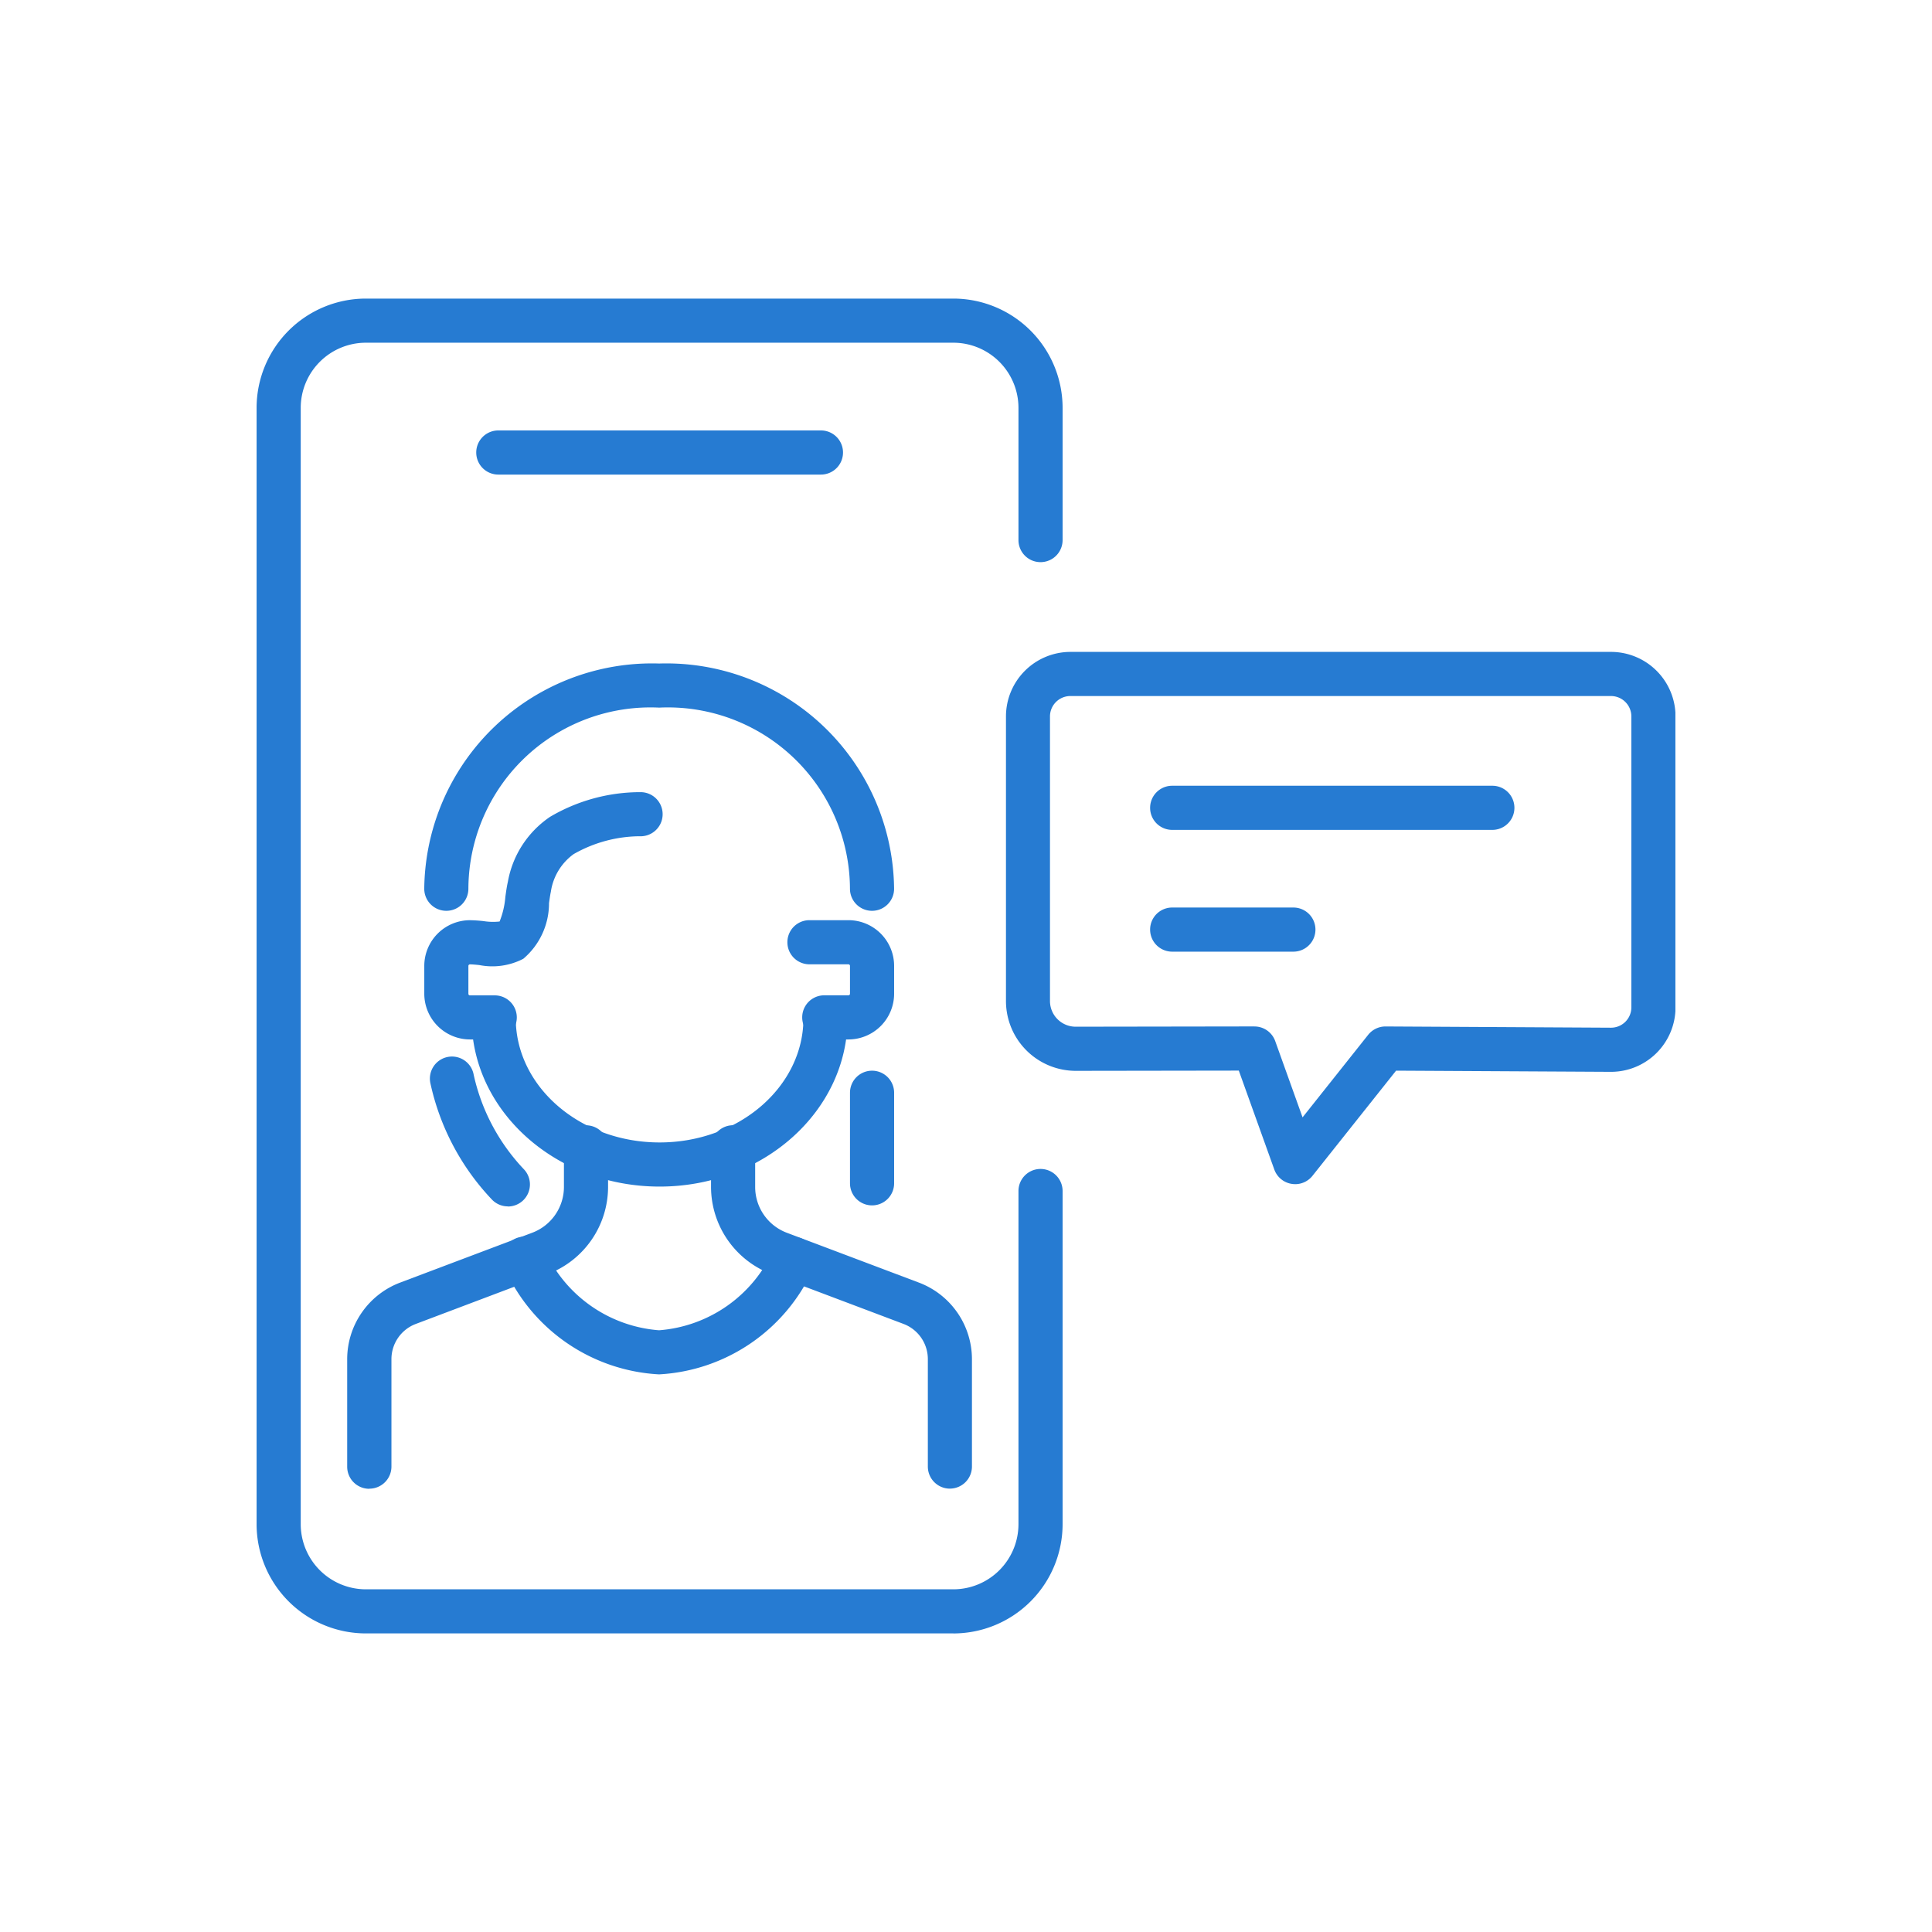<svg xmlns="http://www.w3.org/2000/svg" xmlns:xlink="http://www.w3.org/1999/xlink" width="64" height="64" viewBox="0 0 64 64">
  <defs>
    <clipPath id="clip-path">
      <rect id="Rectangle_19" data-name="Rectangle 19" width="47" height="44.218" fill="none"/>
    </clipPath>
  </defs>
  <g id="ic-consultant" transform="translate(-1068 -228)">
    <rect id="Path_18-area" data-name="Path 18-area" width="64" height="64" transform="translate(1068 228)" fill="none"/>
    <g id="Group_60" data-name="Group 60" transform="translate(1076.5 237.891)">
      <g id="Group_59" data-name="Group 59" clip-path="url(#clip-path)">
        <path id="Path_63" data-name="Path 63" d="M23.081,44.218H3.619A3.623,3.623,0,0,1,0,40.6V3.619A3.623,3.623,0,0,1,3.619,0H23.081A3.623,3.623,0,0,1,26.7,3.619V8a.731.731,0,1,1-1.462,0V3.619a2.159,2.159,0,0,0-2.157-2.157H3.619A2.159,2.159,0,0,0,1.462,3.619V40.6a2.159,2.159,0,0,0,2.157,2.157H23.081A2.159,2.159,0,0,0,25.238,40.6V29.563a.731.731,0,0,1,1.462,0V40.6a3.623,3.623,0,0,1-3.619,3.619" fill="#267bd2"/>
        <path id="Path_64" data-name="Path 64" d="M61.188,31.347H50.5a.731.731,0,1,1,0-1.462H61.188a.731.731,0,1,1,0,1.462" transform="translate(-42.493 -25.517)" fill="#267bd2"/>
        <path id="Path_65" data-name="Path 65" d="M21.265,199.4a.731.731,0,0,1-.731-.731V195.1a2.715,2.715,0,0,1,1.748-2.528l4.387-1.656a1.622,1.622,0,0,0,1.045-1.51V188.09a.731.731,0,0,1,1.462,0v1.318a3.091,3.091,0,0,1-1.991,2.878L22.8,193.942a1.246,1.246,0,0,0-.8,1.16v3.563a.731.731,0,0,1-.731.731" transform="translate(-17.533 -159.973)" fill="#267bd2"/>
        <path id="Path_66" data-name="Path 66" d="M110.913,199.388a.731.731,0,0,1-.731-.731v-3.563a1.246,1.246,0,0,0-.8-1.16l-4.388-1.656A3.09,3.09,0,0,1,103,189.4v-1.319a.731.731,0,1,1,1.462,0V189.4a1.621,1.621,0,0,0,1.044,1.51l4.389,1.656a2.715,2.715,0,0,1,1.748,2.527v3.563a.731.731,0,0,1-.731.731" transform="translate(-87.946 -159.966)" fill="#267bd2"/>
        <path id="Path_67" data-name="Path 67" d="M54.956,164.406c-3.433,0-6.227-2.5-6.227-5.576a.731.731,0,0,1,1.462,0c0,2.269,2.137,4.114,4.765,4.114s4.765-1.846,4.765-4.114a.731.731,0,0,1,1.462,0c0,3.075-2.793,5.576-6.227,5.576" transform="translate(-41.606 -134.99)" fill="#267bd2"/>
        <path id="Path_68" data-name="Path 68" d="M40.334,120.046h-.821A1.516,1.516,0,0,1,38,118.533v-.923a1.515,1.515,0,0,1,1.514-1.514,4.528,4.528,0,0,1,.457.031,1.98,1.98,0,0,0,.524.012,2.751,2.751,0,0,0,.19-.811c.025-.179.048-.348.084-.505a3.29,3.29,0,0,1,1.4-2.153,5.893,5.893,0,0,1,2.987-.816.731.731,0,0,1,.046,1.461,4.469,4.469,0,0,0-2.255.592,1.874,1.874,0,0,0-.754,1.246c-.021.093-.04.23-.061.376a2.411,2.411,0,0,1-.852,1.845,2.224,2.224,0,0,1-1.457.208c-.118-.012-.228-.023-.31-.023a.052.052,0,0,0-.052.052v.923a.052.052,0,0,0,.052.052h.821a.731.731,0,0,1,0,1.462" transform="translate(-32.445 -95.504)" fill="#267bd2"/>
        <path id="Path_69" data-name="Path 69" d="M122.312,144.83h-.8a.731.731,0,1,1,0-1.462h.8a.052.052,0,0,0,.052-.052v-.923a.052.052,0,0,0-.052-.052h-1.291a.731.731,0,0,1,0-1.462h1.291a1.515,1.515,0,0,1,1.514,1.514v.923a1.516,1.516,0,0,1-1.514,1.514" transform="translate(-102.707 -120.288)" fill="#267bd2"/>
        <path id="Path_70" data-name="Path 70" d="M135.208,179.435a.731.731,0,0,1-.731-.731v-3a.731.731,0,1,1,1.462,0v3a.731.731,0,0,1-.731.731" transform="translate(-114.82 -149.396)" fill="#267bd2"/>
        <path id="Path_71" data-name="Path 71" d="M52.832,90.9a.731.731,0,0,1-.731-.731,6.031,6.031,0,0,0-6.32-6,6.031,6.031,0,0,0-6.32,6,.731.731,0,1,1-1.462,0,7.545,7.545,0,0,1,7.782-7.461,7.545,7.545,0,0,1,7.782,7.461.731.731,0,0,1-.731.731" transform="translate(-32.445 -70.619)" fill="#267bd2"/>
        <path id="Path_72" data-name="Path 72" d="M41.885,176.864a.729.729,0,0,1-.534-.231,8.076,8.076,0,0,1-2.029-3.827.731.731,0,1,1,1.43-.3,6.614,6.614,0,0,0,1.666,3.132.731.731,0,0,1-.533,1.23" transform="translate(-33.56 -146.792)" fill="#267bd2"/>
        <path id="Path_73" data-name="Path 73" d="M60.971,217.2a5.955,5.955,0,0,1-5.1-3.472.731.731,0,1,1,1.289-.689,4.534,4.534,0,0,0,3.806,2.7,4.528,4.528,0,0,0,3.8-2.691.731.731,0,0,1,1.384.328h0a.731.731,0,0,1-.086.343,5.955,5.955,0,0,1-5.1,3.481" transform="translate(-47.635 -181.563)" fill="#267bd2"/>
        <path id="Path_74" data-name="Path 74" d="M179.386,97.7a.731.731,0,0,1-.688-.484l-1.176-3.277-5.4.008h0a2.313,2.313,0,0,1-2.313-2.313V82.206a2.139,2.139,0,0,1,2.137-2.137h17.906a2.139,2.139,0,0,1,2.137,2.137v9.638a2.139,2.139,0,0,1-2.137,2.136l-7.12-.039-2.77,3.484a.731.731,0,0,1-.572.276m-1.35-5.224a.731.731,0,0,1,.688.484l.906,2.527,2.174-2.735a.733.733,0,0,1,.576-.276l7.471.041a.674.674,0,0,0,.671-.674V82.206a.676.676,0,0,0-.675-.675H171.942a.676.676,0,0,0-.675.675v9.428a.851.851,0,0,0,.851.851h0l5.917-.009Z" transform="translate(-144.985 -68.365)" fill="#267bd2"/>
        <path id="Path_75" data-name="Path 75" d="M213.833,111.869H203.228a.731.731,0,1,1,0-1.462h10.606a.731.731,0,1,1,0,1.462" transform="translate(-172.898 -94.269)" fill="#267bd2"/>
        <path id="Path_76" data-name="Path 76" d="M207.243,139.468h-4.015a.731.731,0,1,1,0-1.462h4.015a.731.731,0,1,1,0,1.462" transform="translate(-172.898 -117.834)" fill="#267bd2"/>
      </g>
    </g>
  </g>
</svg>

